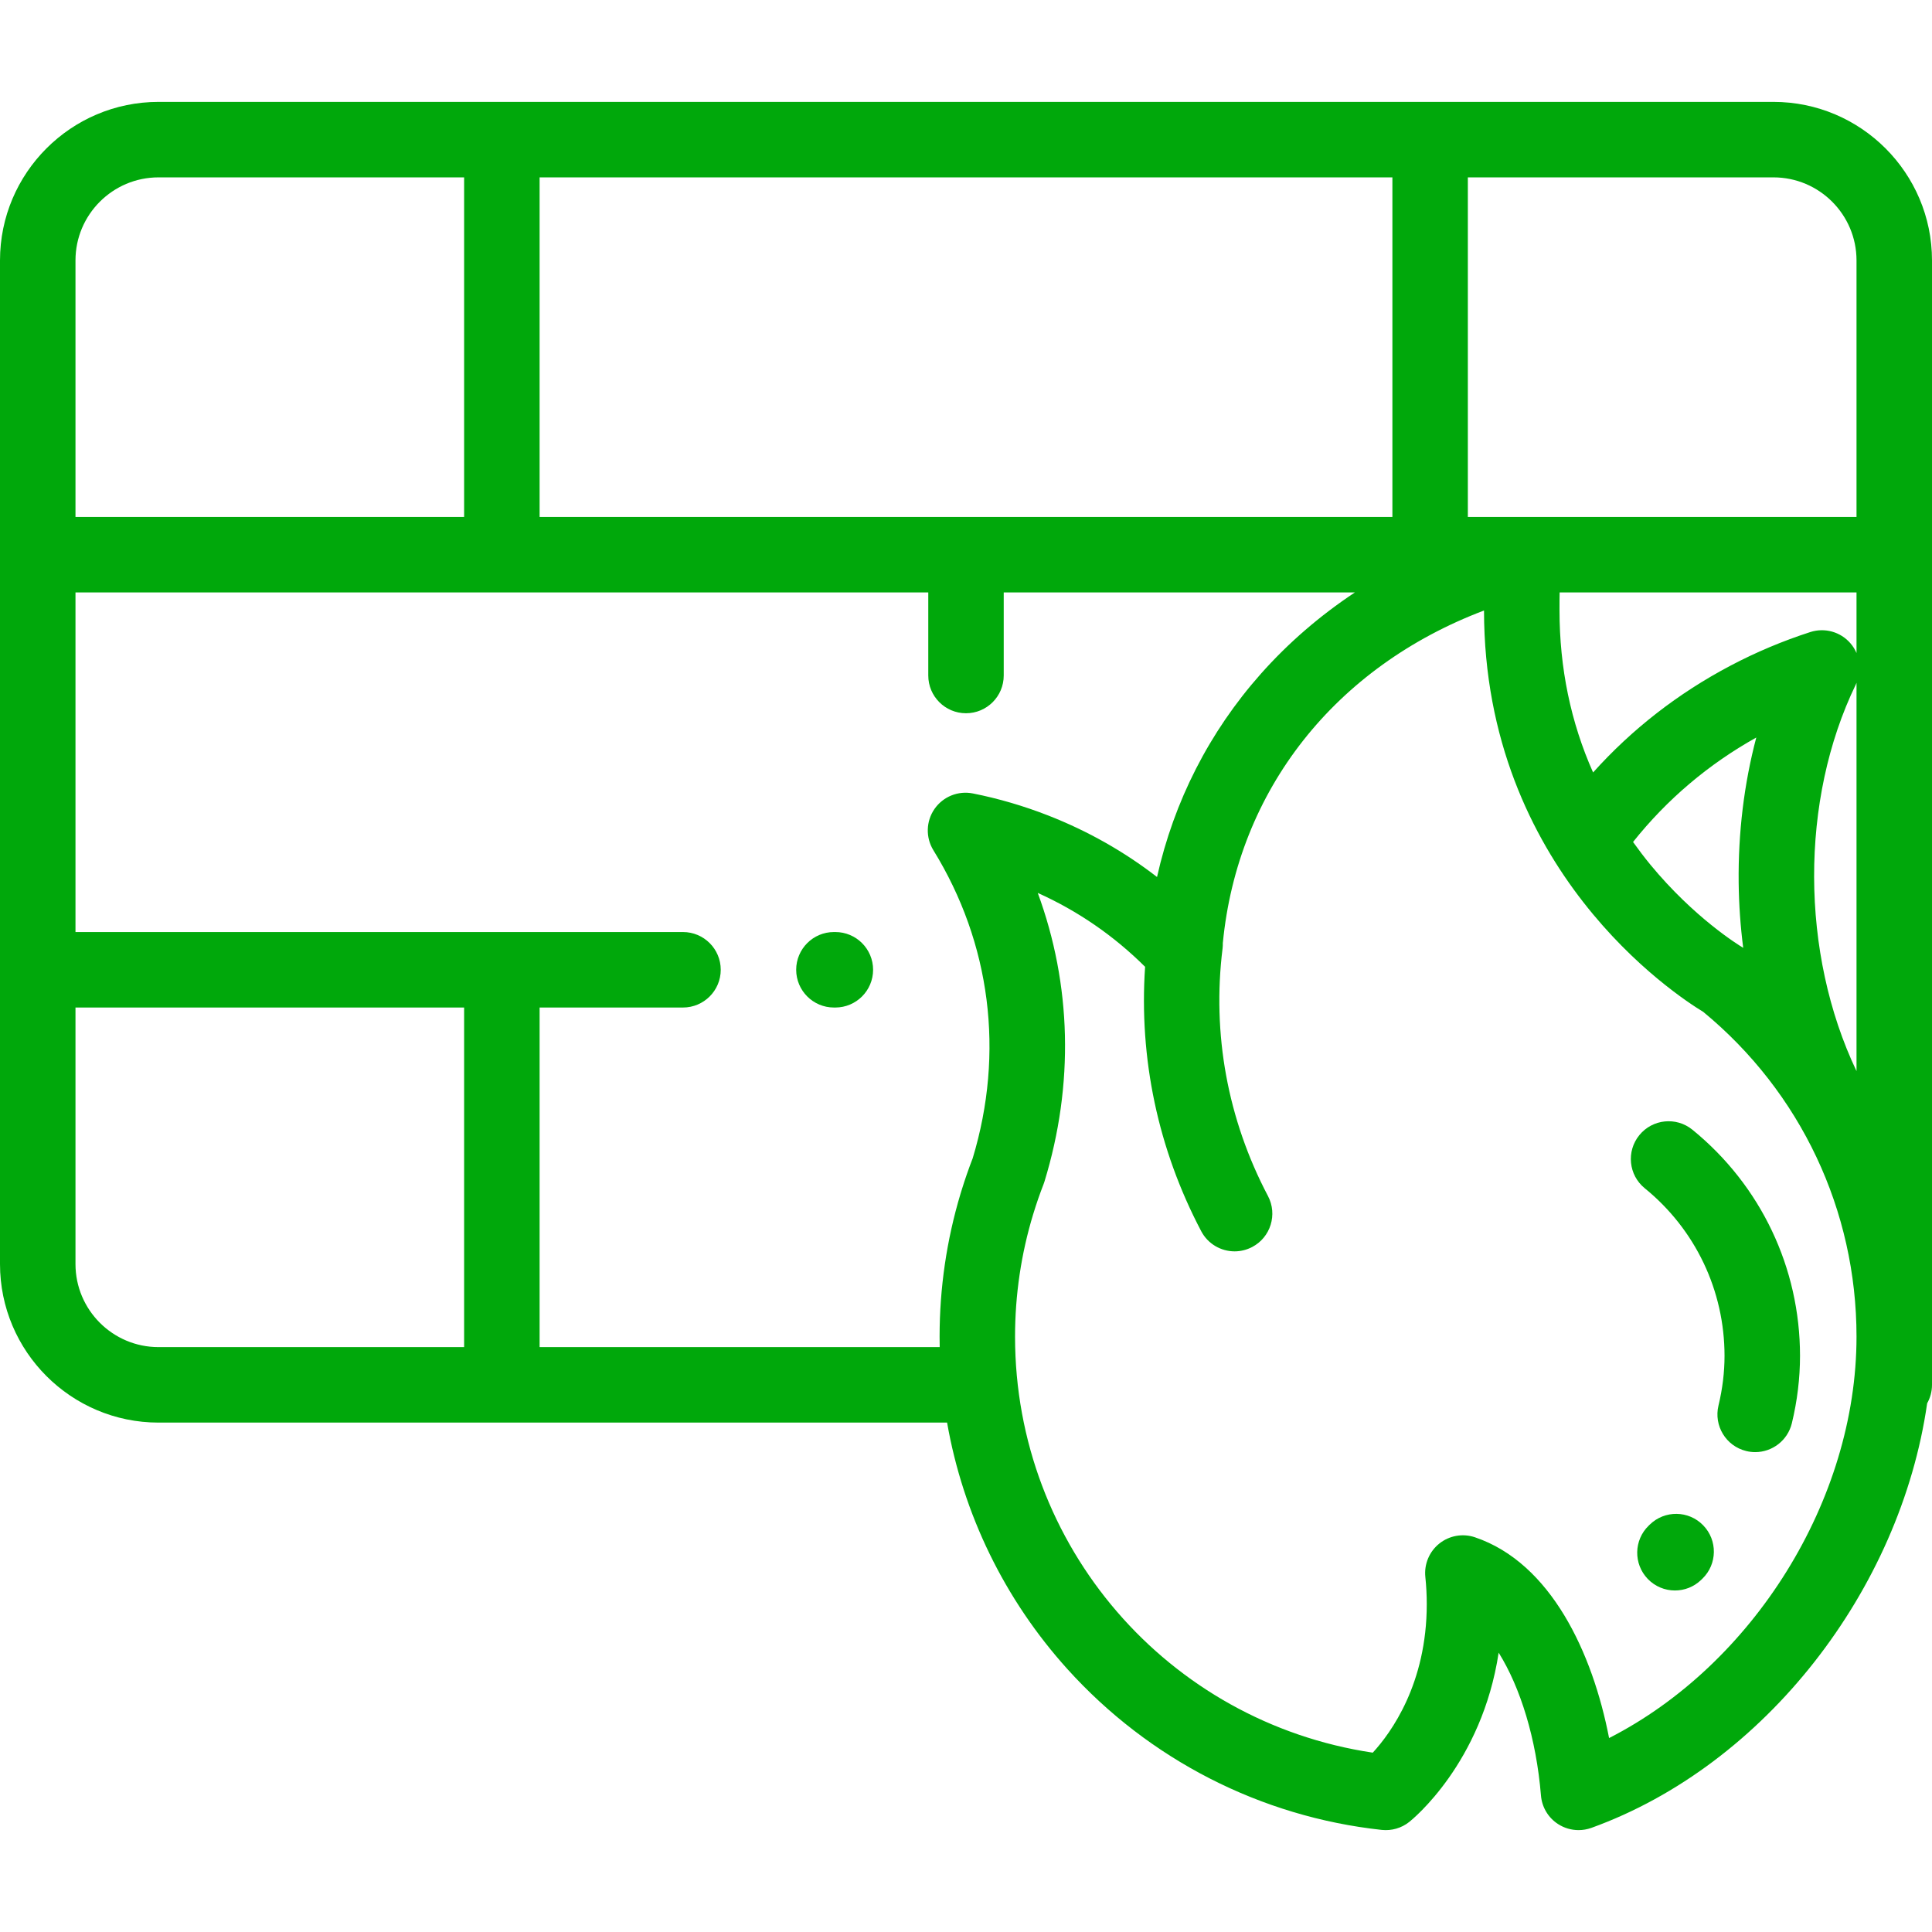 <svg width="57" height="57" viewBox="0 0 57 57" fill="none" xmlns="http://www.w3.org/2000/svg">
<path d="M52.323 3.006H42.193H14.807H4.677C2.098 3.006 0 5.104 0 7.683V37.294C0 39.873 2.098 41.971 4.677 41.971H27.942C28.414 44.665 29.634 47.185 31.492 49.243C33.906 51.916 37.2 53.601 40.765 53.988C41.057 54.019 41.348 53.935 41.577 53.753C41.675 53.675 43.722 52.015 44.215 48.759C44.858 49.787 45.326 51.3 45.463 52.971C45.491 53.317 45.678 53.63 45.97 53.817C46.152 53.934 46.361 53.994 46.572 53.994C46.7 53.994 46.828 53.972 46.951 53.928C52.072 52.078 56.067 46.903 56.857 41.402C56.948 41.241 57 41.055 57 40.857V7.683C57 5.104 54.902 3.006 52.323 3.006ZM15.92 5.233H41.08V15.252H28.529C28.519 15.252 28.51 15.251 28.5 15.251C28.49 15.251 28.481 15.252 28.471 15.252H15.92V5.233ZM2.227 7.683C2.227 6.332 3.326 5.233 4.677 5.233H13.693V15.252H2.227V7.683ZM13.693 39.744H4.677C3.326 39.744 2.227 38.645 2.227 37.294V29.725H13.693V39.744ZM28.698 34.171C28.578 34.481 28.468 34.799 28.37 35.117C28.357 35.153 28.346 35.189 28.337 35.224C27.928 36.588 27.721 38.004 27.721 39.435C27.721 39.538 27.722 39.641 27.724 39.744H15.92V39.744V29.725H20.15C20.765 29.725 21.264 29.226 21.264 28.611C21.264 27.997 20.765 27.498 20.15 27.498H2.227V17.479H14.807H27.387V19.93C27.387 20.544 27.885 21.043 28.5 21.043C29.115 21.043 29.613 20.544 29.613 19.93V17.479H39.973C38.942 18.163 38.009 18.967 37.198 19.881C35.676 21.597 34.637 23.639 34.136 25.874C33.166 25.124 32.093 24.517 30.929 24.061C30.208 23.779 29.459 23.559 28.702 23.409C28.268 23.323 27.824 23.502 27.571 23.866C27.319 24.23 27.306 24.708 27.538 25.085C29.229 27.828 29.64 31.054 28.698 34.171ZM47.473 51.278C46.986 48.764 45.757 46.113 43.517 45.355C43.157 45.233 42.761 45.303 42.464 45.54C42.168 45.777 42.013 46.148 42.052 46.525C42.08 46.791 42.094 47.061 42.094 47.326C42.094 49.675 41.04 51.123 40.501 51.709C34.449 50.804 29.947 45.615 29.947 39.435C29.947 38.206 30.127 36.989 30.483 35.82C30.483 35.819 30.483 35.819 30.484 35.818C30.485 35.812 30.487 35.806 30.489 35.801C30.578 35.51 30.678 35.22 30.788 34.938C30.798 34.913 30.807 34.886 30.815 34.86C31.692 31.995 31.613 29.049 30.617 26.344C31.802 26.877 32.864 27.609 33.784 28.524C33.6 31.226 34.165 33.906 35.44 36.325C35.639 36.703 36.026 36.919 36.425 36.919C36.6 36.919 36.778 36.877 36.944 36.79C37.488 36.504 37.696 35.83 37.409 35.286C36.219 33.028 35.756 30.502 36.07 27.979C36.076 27.927 36.078 27.875 36.077 27.824C36.514 23.305 39.397 19.672 43.783 18.012C43.789 25.666 49.434 29.359 50.252 29.854C53.126 32.224 54.773 35.711 54.773 39.435C54.773 44.263 51.714 49.115 47.473 51.278ZM51.43 27.964C51.28 27.874 49.975 27.067 48.694 25.514C48.513 25.294 48.343 25.069 48.18 24.841C49.181 23.585 50.4 22.55 51.816 21.759C51.456 23.12 51.279 24.569 51.296 26.049C51.304 26.695 51.349 27.334 51.43 27.964ZM54.773 31.601C53.119 28.128 53.098 23.605 54.753 20.193C54.761 20.177 54.766 20.16 54.773 20.143V31.601ZM54.773 19.267C54.729 19.163 54.669 19.065 54.592 18.977C54.3 18.64 53.835 18.511 53.411 18.647C52.602 18.908 51.809 19.241 51.055 19.639C49.507 20.455 48.149 21.512 47.001 22.79C46.343 21.312 46.01 19.711 46.01 18C46.01 17.791 46.01 17.627 46.014 17.479H54.773V19.267ZM54.773 15.252H43.306V5.233H52.323C53.674 5.233 54.773 6.332 54.773 7.683V15.252Z" fill="#00A80B"/>
<path d="M24.645 27.498H24.604C23.989 27.498 23.49 27.997 23.49 28.611C23.49 29.226 23.989 29.725 24.604 29.725H24.645C25.26 29.725 25.759 29.226 25.759 28.611C25.759 27.997 25.26 27.498 24.645 27.498Z" fill="#00A80B"/>
<path d="M50.249 45.001C49.821 44.56 49.116 44.55 48.675 44.979L48.644 45.009C48.201 45.435 48.188 46.14 48.614 46.583C48.833 46.81 49.124 46.924 49.416 46.924C49.694 46.924 49.972 46.821 50.188 46.613L50.227 46.575C50.668 46.147 50.678 45.442 50.249 45.001Z" fill="#00A80B"/>
<path d="M49.931 33.33C49.454 32.942 48.753 33.014 48.365 33.491C47.977 33.968 48.048 34.669 48.525 35.057C50.021 36.274 50.879 38.077 50.879 40.003C50.879 40.484 50.819 40.977 50.701 41.466C50.556 42.064 50.923 42.666 51.52 42.81C51.609 42.832 51.697 42.842 51.784 42.842C52.286 42.842 52.741 42.5 52.865 41.991C53.025 41.33 53.106 40.661 53.106 40.003C53.106 37.404 51.949 34.972 49.931 33.33Z" fill="#00A80B"/>
</svg>
